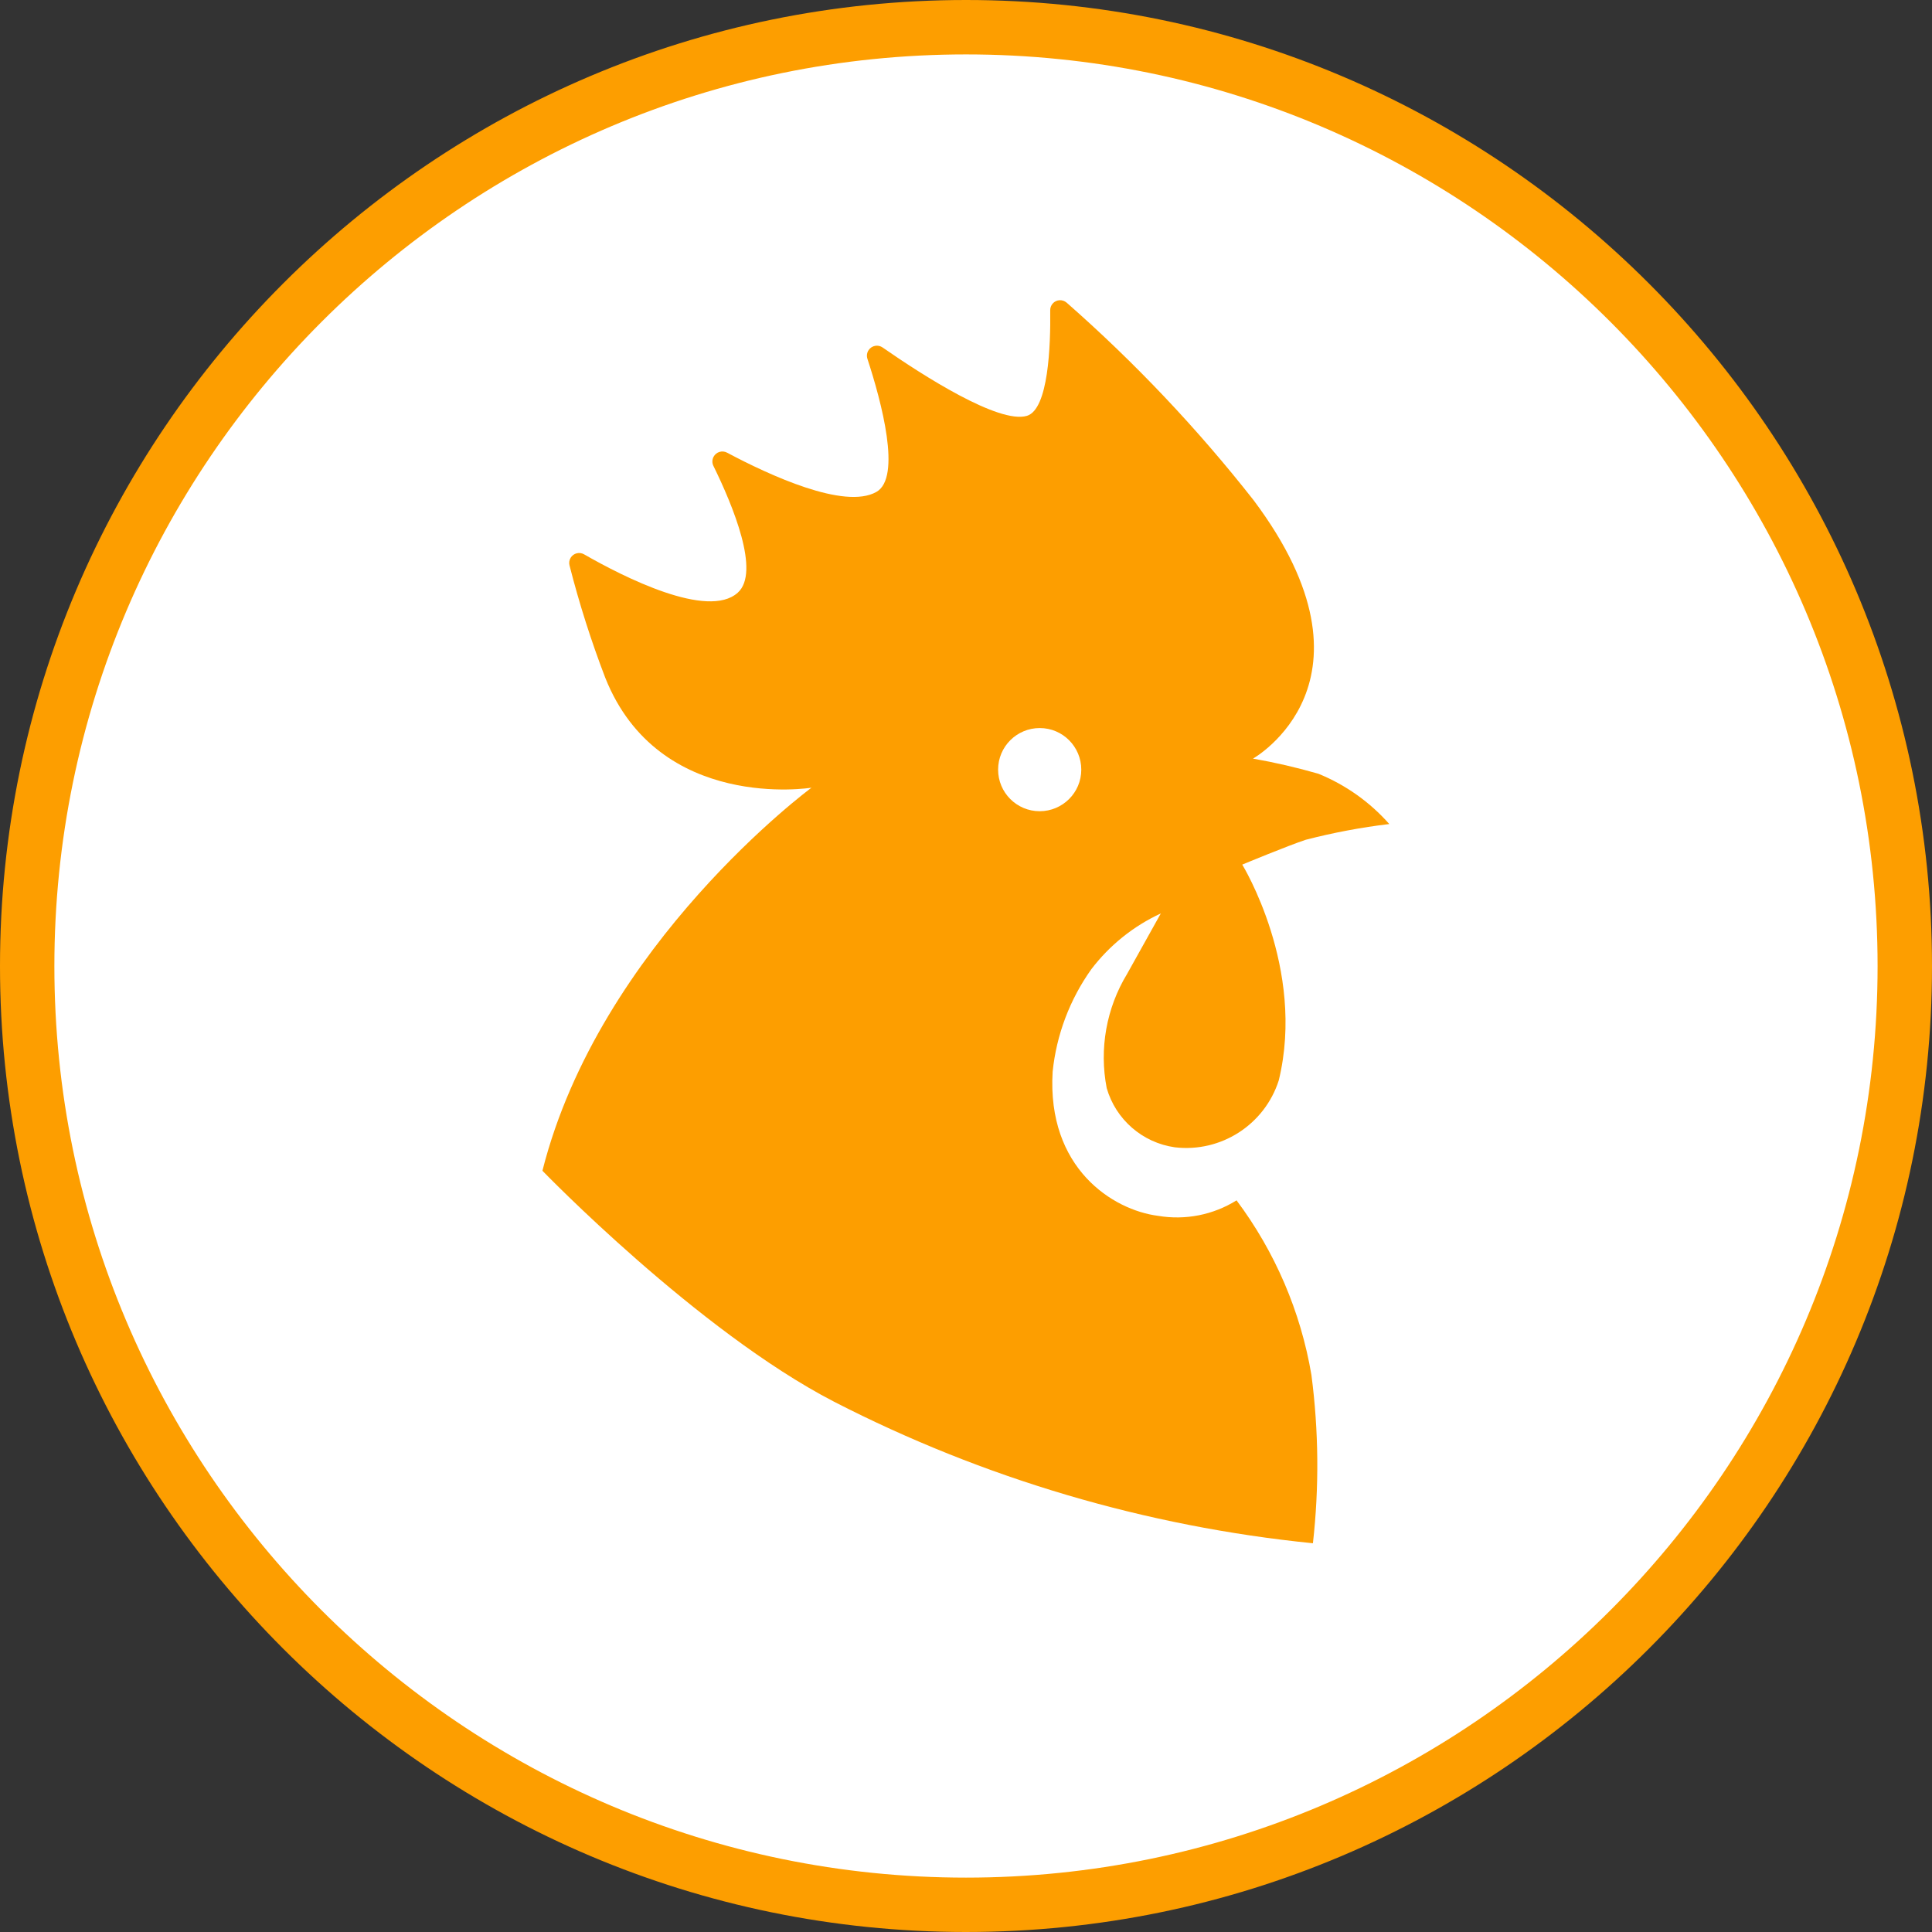 <?xml version="1.0" encoding="UTF-8"?><svg id="Ebene_1" xmlns="http://www.w3.org/2000/svg" viewBox="0 0 512 512"><rect x="0" y="0" width="512" height="512" fill="#333333" stroke="none"/><defs><style>.cls-1{fill:#fd9e00;}.cls-2{fill:#fff;}</style></defs><path id="Kreis" class="cls-2" d="M506.57,256.54c-.3,138.39-112.72,250.33-251.11,250.04-138.39-.3-250.33-112.73-250.03-251.11C5.72,117.07,118.15,5.13,256.54,5.42c0,0,.01,0,.02,0,138.38.3,250.32,112.73,250.01,251.11"/><path id="Chicken_Icon" class="cls-1" d="M264.51,203.95c0-6.09,4.95-11.01,11.03-11.01,6.09,0,11.01,4.95,11.01,11.03,0,6.08-4.94,11.01-11.03,11.01-6.09,0-11.02-4.95-11.01-11.03M327.71,318.1c-6.2,3.87-13.59,5.33-20.8,4.11-11.99-1.53-29.48-12.61-27.95-38.19,1.01-9.79,4.54-19.14,10.25-27.16,4.84-6.36,11.17-11.44,18.42-14.79l-8.95,16.05c-5.49,9.06-7.41,19.84-5.39,30.24,2.4,8.33,9.47,14.47,18.06,15.69,12.24,1.44,23.78-6,27.54-17.74,7.21-29.72-9.68-57.18-9.68-57.18,0,0,12.09-5.02,16.83-6.58,7.28-1.88,14.67-3.28,22.14-4.17-5.15-5.83-11.57-10.38-18.77-13.32-5.71-1.65-11.5-2.99-17.35-4.02,0,0,36.23-20.37.15-68.49-14.86-18.93-31.44-36.45-49.52-52.33-1.09-.96-2.75-.87-3.71.22-.44.5-.68,1.14-.66,1.8.12,9.3-.46,26.23-6.17,27.96-7.43,2.23-27.65-10.74-38.26-18.12-1.2-.83-2.85-.53-3.68.68-.47.68-.59,1.55-.33,2.34,3.73,11.4,9.11,31.49,2.36,35.27-8.44,4.78-28.4-4.47-39.54-10.4-1.29-.7-2.89-.22-3.59,1.07-.41.76-.43,1.67-.04,2.44,5.12,10.44,12.51,28.17,6.44,33.59-7.95,7.15-30.28-4.18-40.67-10.14-1.25-.75-2.87-.35-3.62.9-.37.62-.47,1.36-.28,2.05,2.57,10.08,5.73,20.01,9.46,29.73,14.22,35.7,54.65,29.14,54.65,29.14,0,0-56.1,41.42-71.3,101.51,0,0,41.09,42.5,77.31,61.22,39.58,20.33,82.61,33.05,126.88,37.5,1.67-14.83,1.54-29.81-.4-44.61-2.84-16.79-9.65-32.65-19.85-46.28"/><path class="cls-1" d="M256.01,512C114.85,512,0,397.17,0,256.03S114.85,0,256.01,0s255.99,114.86,255.99,256.03-114.85,255.97-255.99,255.97ZM256.01,14.42C122.79,14.42,14.41,122.8,14.41,256.03s108.38,241.56,241.59,241.56,241.58-108.34,241.58-241.56S389.22,14.42,256.01,14.42Z"/></svg>
